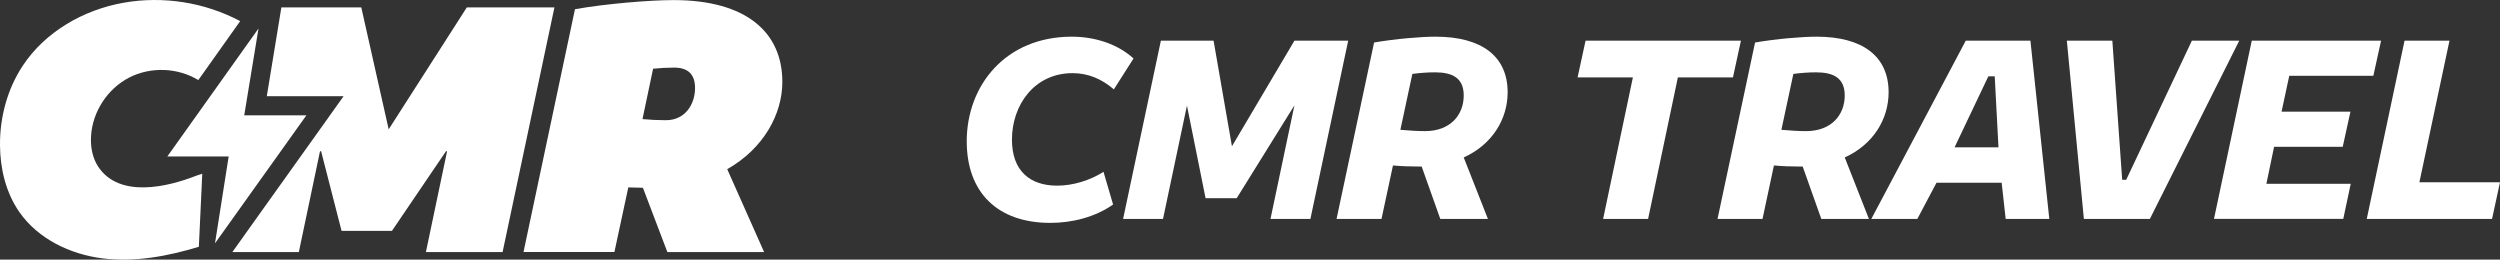 <?xml version="1.0" encoding="UTF-8"?>
<svg xmlns="http://www.w3.org/2000/svg" id="Work" viewBox="0 0 586.86 60.94">
  <rect x="0" y="0" width="586.86" height="60.94" fill="#333333" stroke="none"/>
  <defs>
    <style>
      .cls-1 {
        fill: #fff;
      }
    </style>
  </defs>
  <g>
    <path class="cls-1" d="M46.12,41.23c-6.8,2.68-18.01,5.33-22.99-1.99-1.46-2.14-1.93-4.85-1.75-7.43.38-5.65,3.89-10.99,8.92-13.59s11.42-2.37,16.25.58c3.28-4.61,6.56-9.23,9.83-13.84C48.07.54,38.28-1,29.02.64,19.59,2.31,10.59,7.46,5.32,15.46,1.72,20.92-.04,27.51,0,34.05c.03,5.54,1.38,11.19,4.55,15.74,4.38,6.28,11.89,9.9,19.49,10.86s15.31-.5,22.64-2.72c.27-5.71.53-11.43.8-17.14"></path>
    <polygon class="cls-1" points="109.58 1.74 91.24 30.36 84.81 1.74 66.05 1.74 65.12 7.42 63.19 19.17 62.63 22.58 71.92 22.58 80.66 22.58 75.58 29.7 59.91 51.65 54.54 59.17 70.15 59.17 75.12 35.51 75.38 35.51 80.18 54.19 92.01 54.19 104.69 35.51 104.95 35.51 99.98 59.17 117.98 59.17 130.15 1.74 109.58 1.74"></polygon>
    <path class="cls-1" d="M183.65,19.22C183.65,7.56,175.16.02,158.11.02c-5.57,0-15.94.86-23.14,2.14l-12.08,57h21.34l3.26-15.17c1.11,0,2.23.09,3.43.09l5.74,15.09h22.71l-8.66-19.46c8.49-4.8,12.94-12.86,12.94-20.49ZM156.39,28.22c-1.89,0-3.77-.09-5.57-.26l2.49-11.83c1.63-.17,3.26-.26,4.97-.26,3.34,0,4.88,1.71,4.88,4.8,0,3.77-2.31,7.54-6.77,7.54Z"></path>
    <polygon class="cls-1" points="58.95 27.08 57.33 27.08 58.75 18.44 60.68 6.69 39.28 36.73 52.94 36.73 53.68 36.73 53.1 40.4 50.47 57.12 53.47 52.92 56.24 49.04 71.92 27.08 58.95 27.08"></polygon>
  </g>
  <g>
    <path class="cls-1" d="M226.93,33.22c0-13.18,9.12-24.61,24.67-24.61,5.37,0,10.74,1.69,14.49,5.12l-4.62,7.25c-2.75-2.37-5.93-3.81-9.68-3.81-8.99,0-14.24,7.49-14.24,15.61,0,7.37,4.25,10.8,10.62,10.8,3.75,0,7.75-1.25,10.87-3.25l2.25,7.68c-4.18,2.94-9.56,4.31-14.74,4.31-12.49,0-19.61-7.25-19.61-19.11Z"></path>
    <path class="cls-1" d="M272.52,9.55h12.36l4.31,24.79,14.67-24.79h12.62l-8.87,41.84h-9.37l5.62-26.67-13.55,21.8h-7.31l-4.37-21.73-5.62,26.6h-9.37l8.87-41.84Z"></path>
    <path class="cls-1" d="M322.55,9.98c5.06-.87,11.06-1.37,14.43-1.37,10.87,0,16.93,4.62,16.93,13.05,0,6.25-3.56,12.24-10.31,15.3l5.68,14.43h-11.18l-4.37-12.3h-.75c-1.87,0-3.93-.06-5.99-.25l-2.69,12.55h-10.55l8.81-41.41ZM331.54,17.35l-2.81,13.12c2.06.19,4.12.31,5.81.31,5.93,0,9.06-3.81,9.06-8.37,0-4.18-2.75-5.43-6.74-5.43-1.56,0-3.43.12-5.31.37Z"></path>
    <path class="cls-1" d="M383.32,18.17h-12.99l1.87-8.62h36.47l-1.87,8.62h-12.93l-6.99,33.23h-10.56l6.99-33.23Z"></path>
    <path class="cls-1" d="M411.99,9.98c5.06-.87,11.05-1.37,14.43-1.37,10.86,0,16.92,4.62,16.92,13.05,0,6.25-3.56,12.24-10.3,15.3l5.68,14.43h-11.18l-4.37-12.3h-.75c-1.87,0-3.94-.06-6-.25l-2.68,12.55h-10.56l8.81-41.41ZM420.98,17.35l-2.81,13.12c2.06.19,4.12.31,5.81.31,5.93,0,9.06-3.81,9.06-8.37,0-4.18-2.75-5.43-6.75-5.43-1.56,0-3.44.12-5.31.37Z"></path>
    <path class="cls-1" d="M461.45,9.55h15.18l4.43,41.84h-10.24l-.94-8.49h-15.3l-4.5,8.49h-10.8l22.17-41.84ZM469.13,34.59l-.88-16.67h-1.5l-7.93,16.67h10.31Z"></path>
    <path class="cls-1" d="M485.18,9.55h10.68l2.31,32.66h.94l15.42-32.66h11.12l-20.98,41.84h-15.49l-4-41.84Z"></path>
    <path class="cls-1" d="M528.59,9.55h30.35l-1.81,8.24h-19.74l-1.81,8.43h16.17l-1.81,8.24h-16.11l-1.81,8.68h19.8l-1.75,8.24h-30.35l8.87-41.84Z"></path>
    <path class="cls-1" d="M564.44,9.55h10.56l-7.06,33.23h18.92l-1.87,8.62h-29.41l8.87-41.84Z"></path>
  </g>
</svg>
